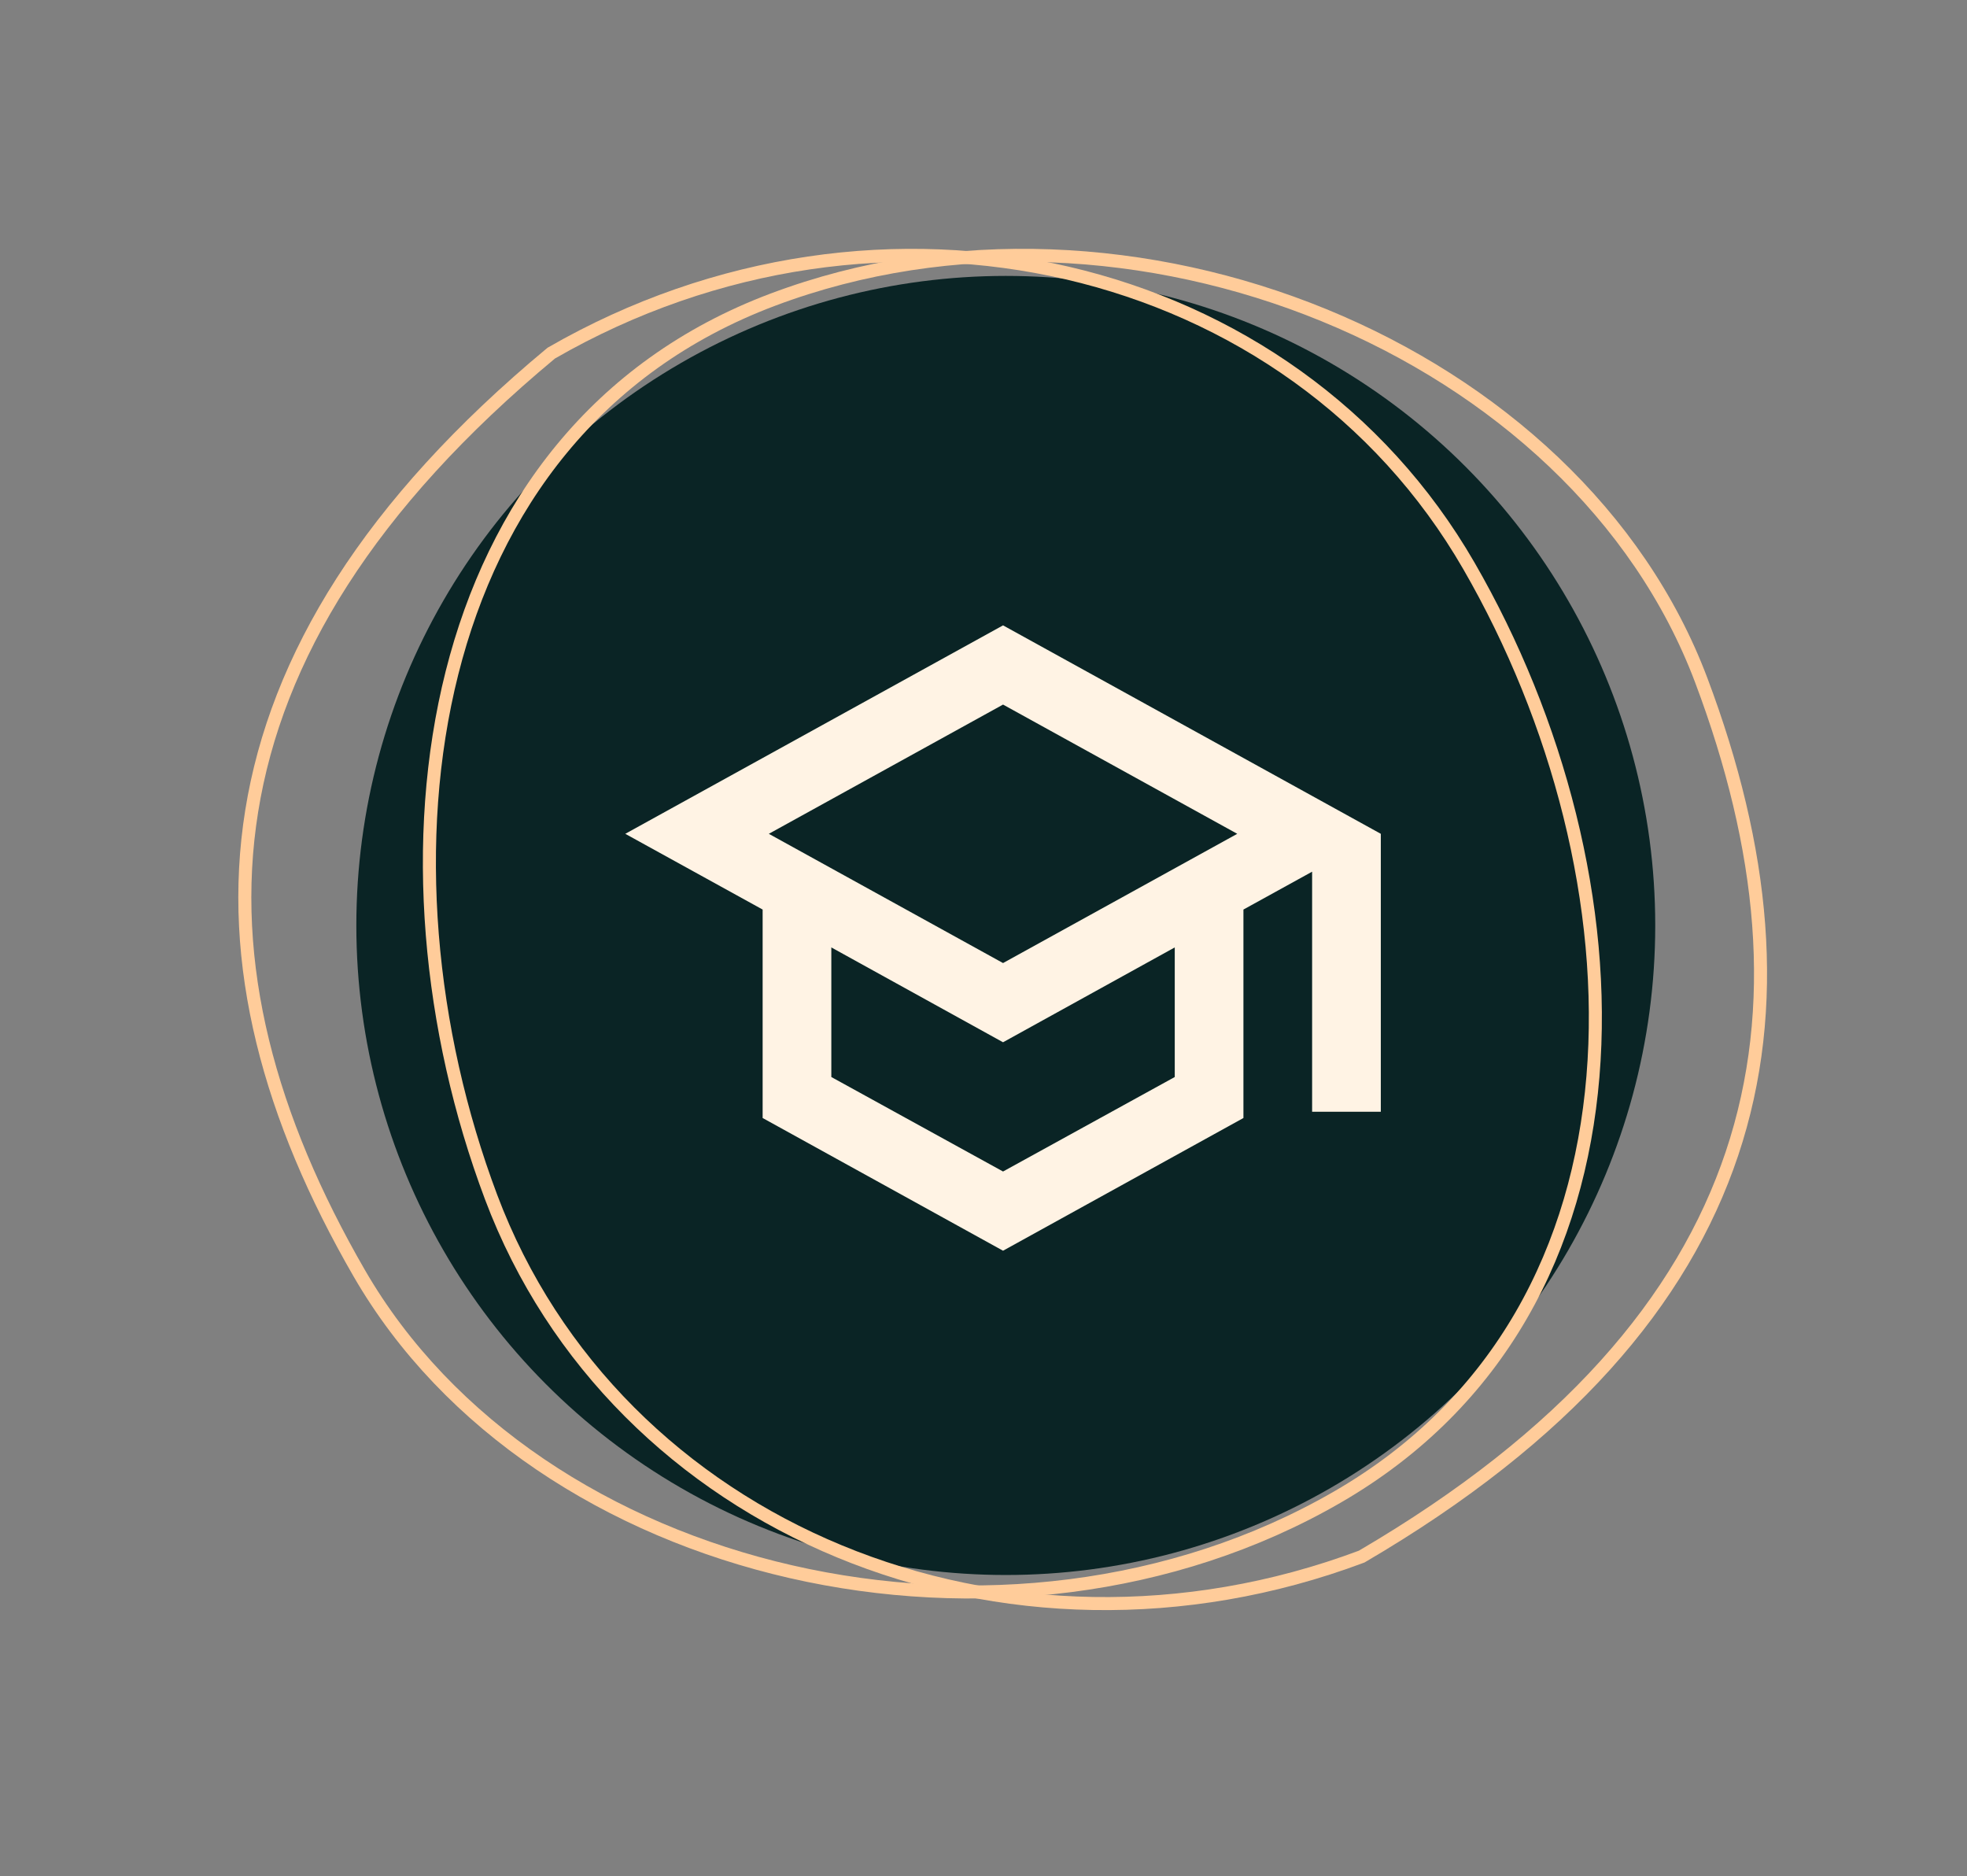 <?xml version="1.0" encoding="UTF-8"?> <svg xmlns="http://www.w3.org/2000/svg" width="151" height="144" viewBox="0 0 151 144" fill="none"><rect x="0" y="0" width="151" height="144" fill="#808080" stroke="none"/><circle cx="77.211" cy="71.034" r="49.856" fill="#0A2425"></circle><path d="M130.605 52.228C135.426 65.047 136.738 77.264 132.954 88.553C129.175 99.831 120.283 110.265 104.532 119.477C77.173 129.742 47.276 117.351 37.698 91.879C32.882 79.072 31.482 64.389 34.698 51.641C37.912 38.906 45.722 28.117 59.34 22.996C73.007 17.857 88.43 18.781 101.644 24.196C114.86 29.612 125.818 39.498 130.605 52.228Z" stroke="#FFCC9A"></path><path d="M27.567 97.707C20.719 85.846 17.432 74.007 19.322 62.252C21.21 50.509 28.28 38.763 42.317 27.105C67.634 12.513 99.152 19.859 112.759 43.427C119.601 55.276 123.378 69.534 122.284 82.636C121.192 95.724 115.247 107.643 102.647 114.918C90.002 122.218 74.635 123.823 60.715 120.637C46.792 117.451 34.367 109.485 27.567 97.707Z" stroke="#FFCC9A"></path><path d="M77 48L48 64L58.545 69.813V85.813L77 96L95.454 85.813V69.813L100.727 66.907V85.333H106V64L77 48ZM94.98 64L77 73.92L59.02 64L77 54.08L94.98 64ZM90.182 82.667L77 89.92L63.818 82.667V72.72L77 80L90.182 72.72V82.667Z" fill="#FFF3E4"></path></svg> 